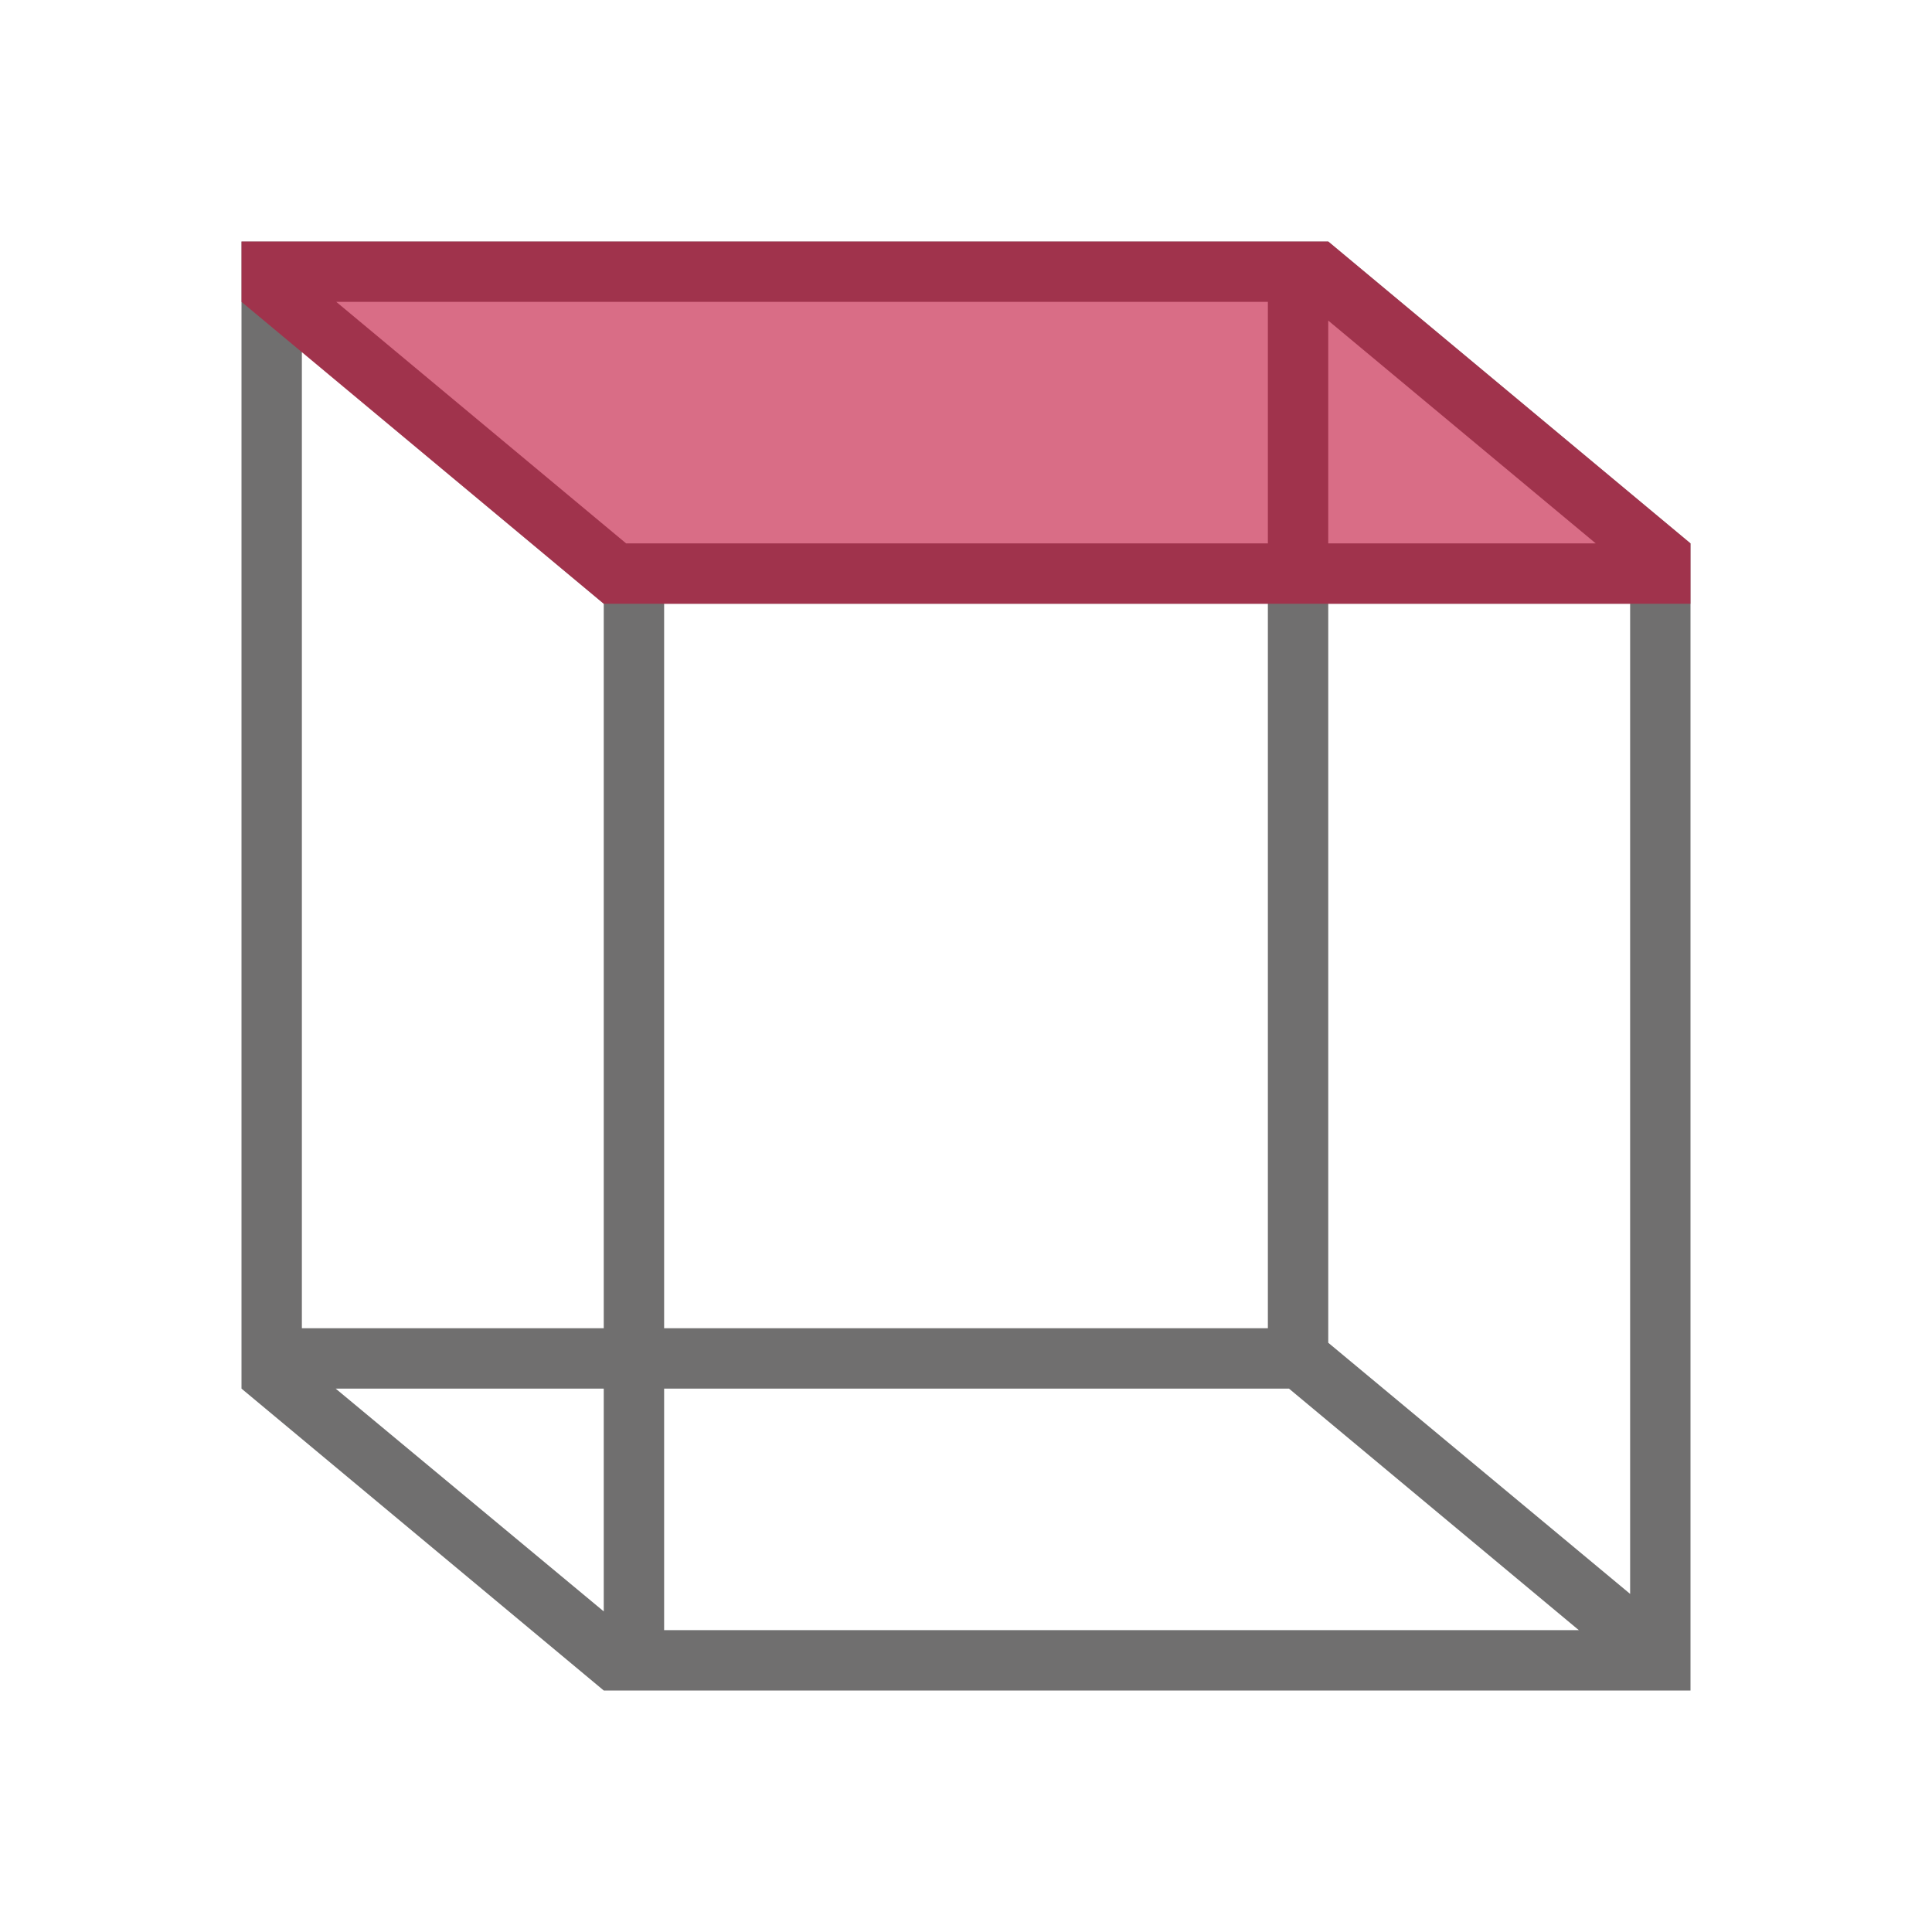<svg id="Layer_1" data-name="Layer 1" xmlns="http://www.w3.org/2000/svg" viewBox="0 0 32 32"><defs><style>.cls-1{fill:none;}.cls-2{fill:#706f6f;}.cls-3{fill:#c00c36;opacity:0.6;isolation:isolate;}</style></defs><title>ElementTop32</title><g id="Element_Top_32x32" data-name="Element Top 32x32"><rect id="Rectangle_1191" data-name="Rectangle 1191" class="cls-1" width="32" height="32"/><g id="Group_3644" data-name="Group 3644"><path id="Path_3504" data-name="Path 3504" class="cls-2" d="M28,9h0L22,4H4V23l6,5H28V9ZM26.43,9H22V5.31ZM21,9H10.37L5.57,5H21Zm0,1V22H11V10ZM5,5.83,10,10V22H5ZM10,23v3.69L5.56,23Zm1,0H21.35l4.8,4H11Zm16,3.4-5-4.16V10h5Z"/><path id="Path_3505" data-name="Path 3505" class="cls-3" d="M28,9h0L22,4H4V5l6,5H28V9Z"/><rect id="Rectangle_2043" data-name="Rectangle 2043" class="cls-1" width="32" height="32"/></g></g></svg>